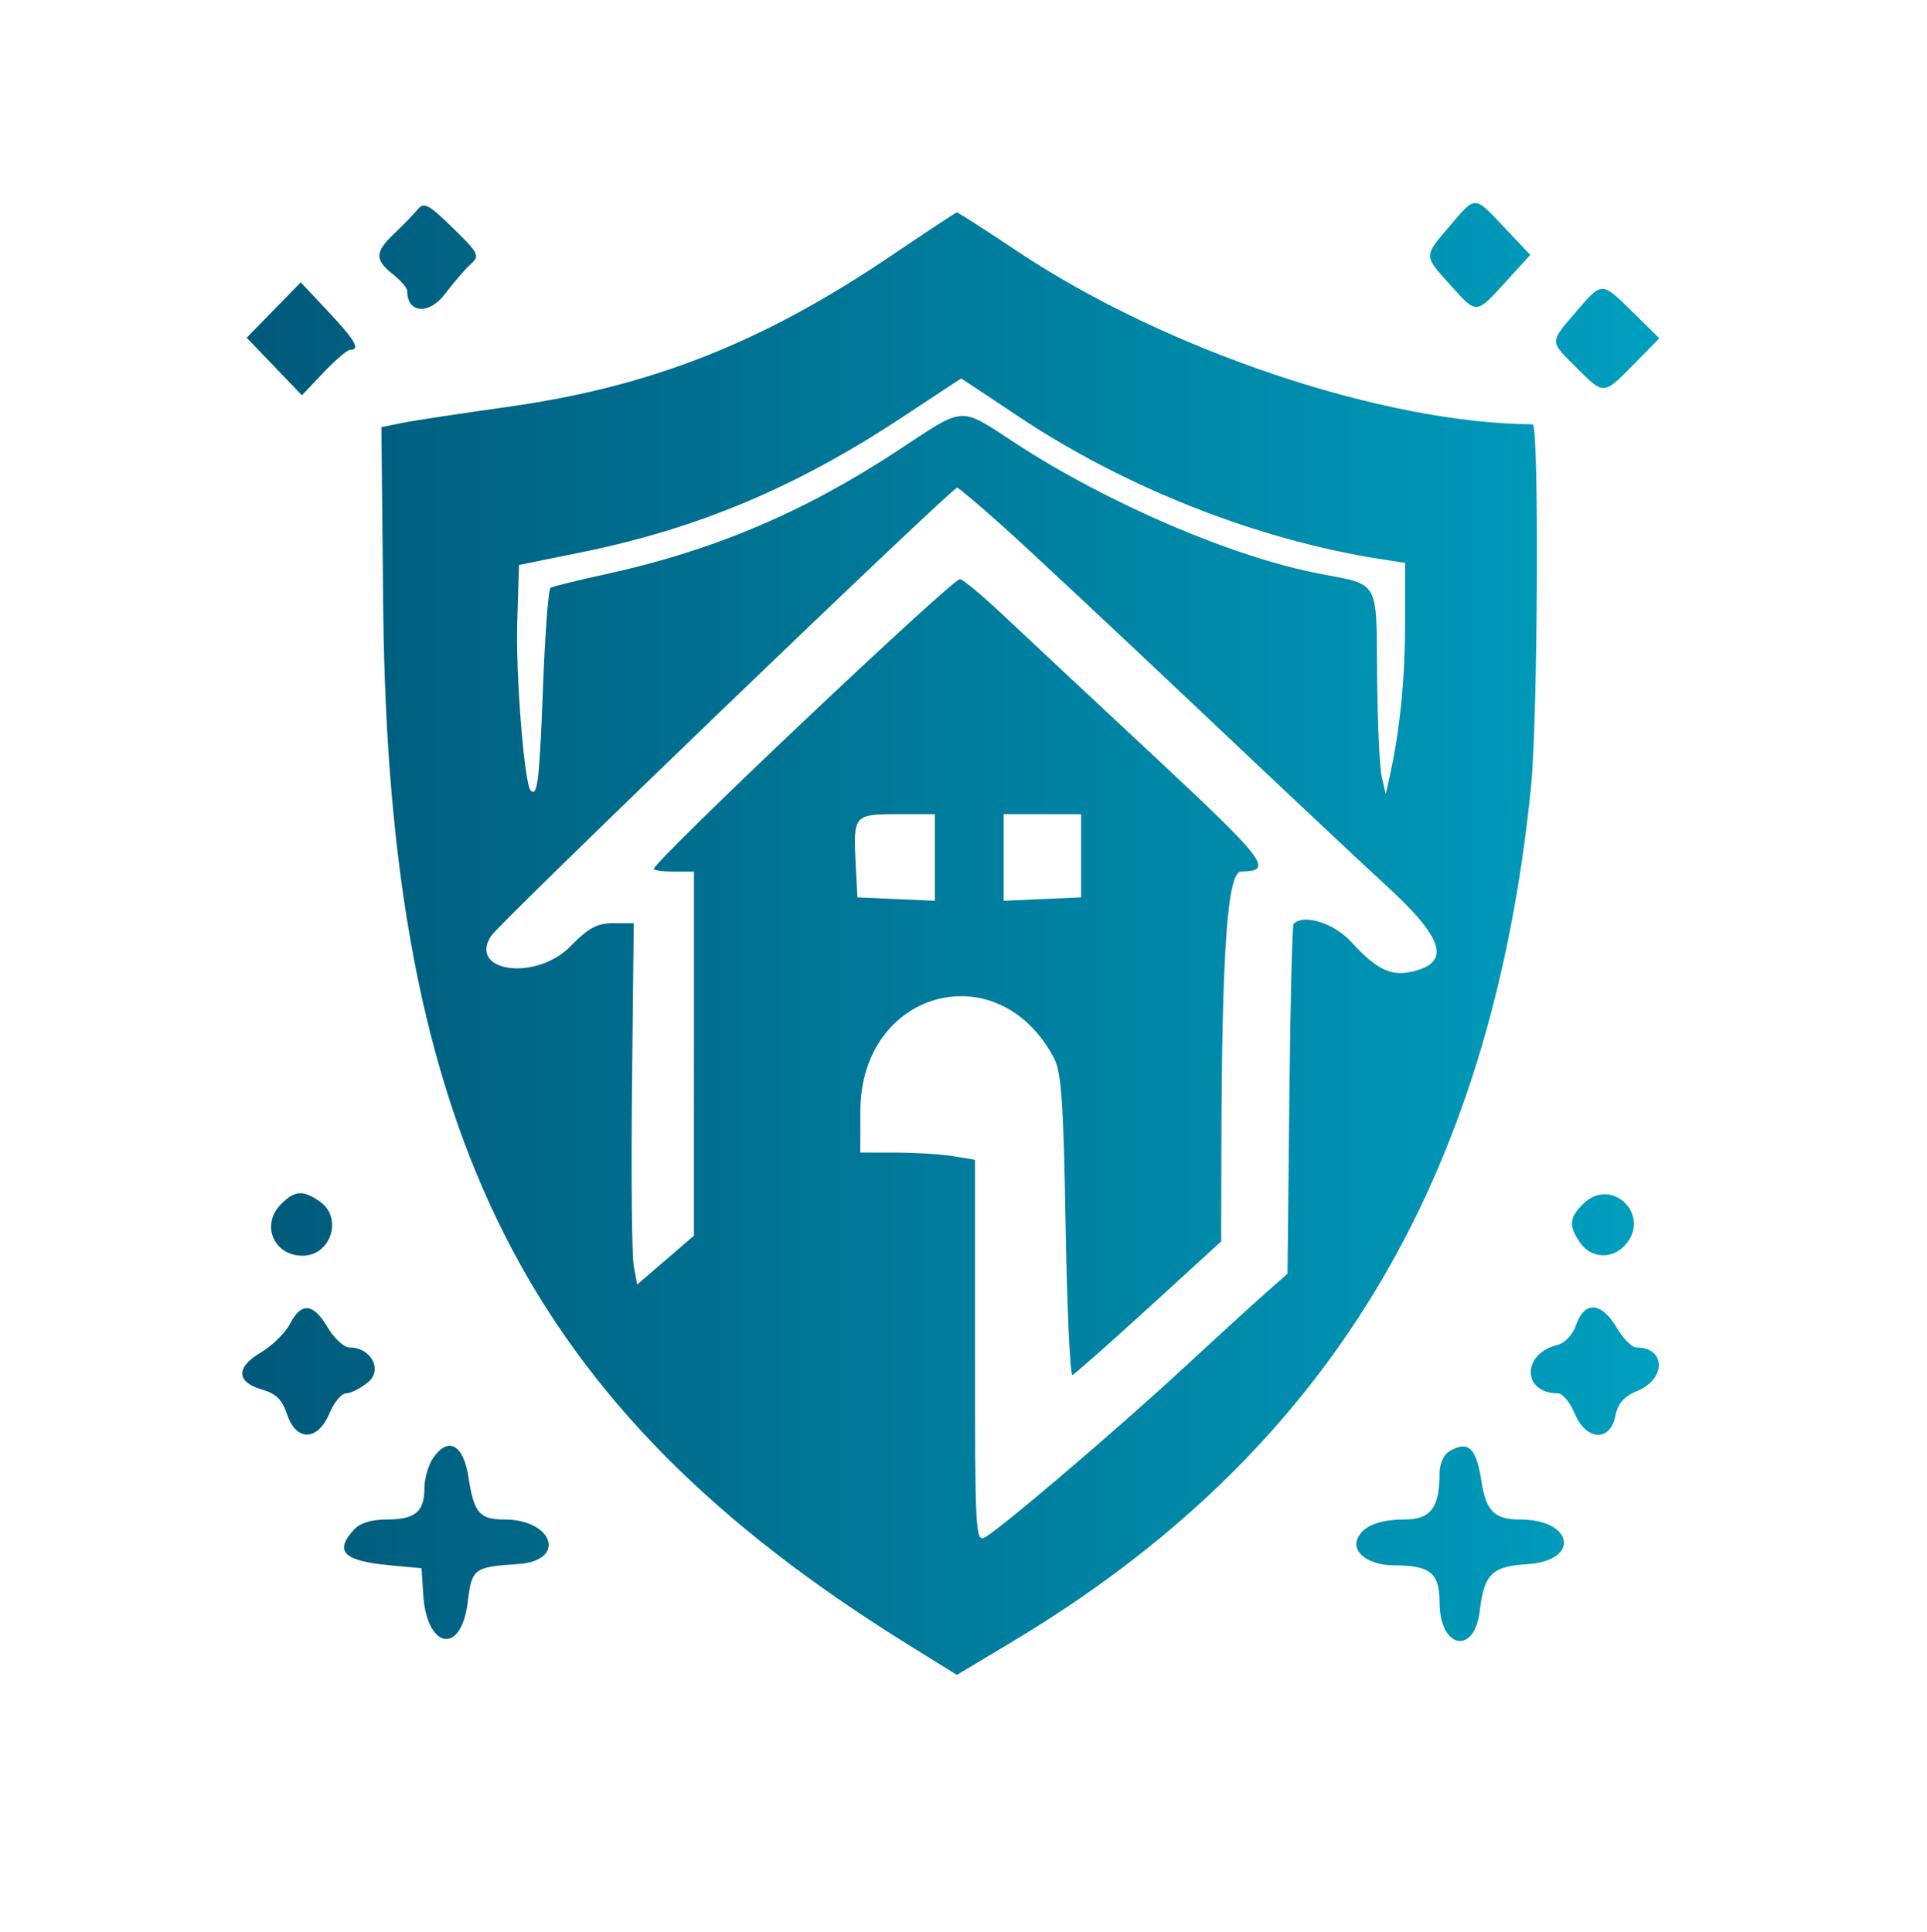 <svg id="svg" xmlns="http://www.w3.org/2000/svg" xmlns:xlink="http://www.w3.org/1999/xlink" width="400" height="401.19" viewBox="0, 0, 400,401.19"><g id="svgg"><path id="path0" d="M86.656 43.525 C 85.811 44.549,83.646 46.782,81.845 48.486 C 77.800 52.314,77.743 53.937,81.548 56.930 C 83.185 58.218,84.524 59.781,84.524 60.403 C 84.524 65.063,89.036 65.433,92.363 61.045 C 94.238 58.572,96.679 55.744,97.785 54.762 C 99.643 53.113,99.353 52.542,93.995 47.319 C 88.888 42.340,88.009 41.886,86.656 43.525 M300.893 46.967 C 295.459 53.325,295.450 52.977,301.202 59.338 C 306.612 65.320,306.317 65.346,312.741 58.310 L 317.654 52.930 312.333 47.298 C 305.912 40.502,306.407 40.517,300.893 46.967 M185.119 53.009 C 158.243 71.184,135.103 80.308,105.272 84.489 C 95.497 85.859,85.625 87.365,83.333 87.835 L 79.167 88.690 79.545 126.190 C 80.647 235.485,109.343 292.255,188.292 341.322 L 198.620 347.741 210.070 340.886 C 275.365 301.792,309.582 245.382,317.812 163.267 C 319.225 149.168,319.503 88.098,318.155 88.090 C 287.173 87.922,241.980 72.738,211.113 52.128 C 204.458 47.684,198.833 44.071,198.613 44.100 C 198.394 44.129,192.321 48.138,185.119 53.009 M56.819 64.369 L 51.209 70.118 56.940 76.095 L 62.671 82.072 67.150 77.346 C 69.614 74.746,72.120 72.619,72.719 72.619 C 74.864 72.619,73.725 70.653,68.119 64.682 L 62.429 58.621 56.819 64.369 M327.083 64.825 C 321.621 71.214,321.614 70.704,327.241 76.331 C 332.974 82.063,332.810 82.074,339.183 75.585 L 344.437 70.235 339.004 64.879 C 332.400 58.368,332.602 58.369,327.083 64.825 M211.268 86.372 C 233.513 101.246,260.973 112.075,286.607 116.085 L 291.667 116.876 291.658 129.569 C 291.649 141.113,290.571 151.764,288.444 161.310 L 287.648 164.881 286.822 161.310 C 286.368 159.345,285.933 149.855,285.855 140.220 C 285.694 120.205,286.431 121.512,273.976 119.132 C 256.004 115.698,230.091 104.597,210.971 92.140 C 198.879 84.262,200.638 84.159,186.310 93.577 C 166.839 106.375,148.014 114.348,125.839 119.187 C 119.918 120.480,114.713 121.759,114.273 122.031 C 113.833 122.303,113.126 131.738,112.701 142.997 C 111.979 162.106,111.567 165.535,110.158 164.126 C 108.844 162.812,107.030 140.093,107.369 129.185 L 107.738 117.299 120.577 114.692 C 144.930 109.746,165.407 101.117,187.500 86.491 C 194.048 82.156,199.449 78.601,199.503 78.590 C 199.557 78.580,204.851 82.082,211.268 86.372 M208.123 109.226 C 213.066 113.646,231.259 130.655,248.552 147.024 C 265.845 163.393,283.349 179.846,287.450 183.586 C 299.823 194.872,301.347 199.921,292.937 201.768 C 288.666 202.706,285.667 201.212,280.496 195.570 C 276.904 191.650,270.643 189.675,268.525 191.793 C 268.237 192.080,267.836 208.544,267.632 228.379 L 267.262 264.443 262.500 268.652 C 259.881 270.967,252.155 278.026,245.331 284.339 C 231.759 296.893,207.772 317.337,204.464 319.168 C 202.499 320.257,202.381 318.074,202.381 280.555 L 202.381 240.788 197.917 240.050 C 195.461 239.644,190.104 239.306,186.012 239.299 L 178.571 239.286 178.591 230.655 C 178.648 205.552,207.153 197.740,218.774 219.643 C 220.324 222.564,220.766 228.917,221.199 254.513 C 221.491 271.728,222.133 285.656,222.625 285.466 C 223.117 285.275,230.263 278.958,238.504 271.429 L 253.487 257.738 253.533 238.095 C 253.629 197.325,254.801 180.955,257.627 180.934 C 264.488 180.884,262.914 178.797,239.619 157.061 C 226.686 144.993,212.549 131.771,208.205 127.679 C 203.860 123.586,199.835 120.238,199.260 120.238 C 197.575 120.239,135.714 178.815,135.714 180.410 C 135.714 180.708,137.589 180.952,139.881 180.952 L 144.048 180.952 144.047 218.750 L 144.046 256.548 138.152 261.624 L 132.257 266.700 131.548 262.814 C 131.158 260.677,130.999 243.794,131.193 225.297 L 131.548 191.665 127.325 191.666 C 123.960 191.667,122.147 192.645,118.400 196.482 C 111.344 203.708,97.170 201.879,101.916 194.354 C 103.658 191.593,197.358 101.436,198.675 101.254 C 198.928 101.219,203.180 104.807,208.123 109.226 M194.048 178.031 L 194.048 187.014 186.012 186.662 L 177.976 186.310 177.614 179.300 C 177.095 169.252,177.268 169.048,186.272 169.048 L 194.048 169.048 194.048 178.031 M224.405 177.679 L 224.405 186.310 216.369 186.662 L 208.333 187.014 208.333 178.031 L 208.333 169.048 216.369 169.048 L 224.405 169.048 224.405 177.679 M58.333 250.000 C 54.089 254.244,56.791 260.714,62.806 260.714 C 68.699 260.714,71.216 252.844,66.402 249.472 C 62.905 247.023,61.199 247.135,58.333 250.000 M328.571 250.000 C 325.706 252.865,325.594 254.572,328.044 258.068 C 330.291 261.277,334.637 261.497,337.315 258.537 C 342.948 252.313,334.503 244.068,328.571 250.000 M60.193 274.857 C 59.218 276.742,56.487 279.425,54.125 280.819 C 48.906 283.899,49.029 286.962,54.433 288.512 C 57.287 289.330,58.590 290.623,59.577 293.613 C 61.460 299.320,65.958 299.238,68.376 293.452 C 69.333 291.161,70.888 289.286,71.831 289.286 C 72.774 289.286,74.806 288.265,76.346 287.018 C 79.509 284.457,77.054 279.762,72.552 279.762 C 71.409 279.762,69.367 277.887,68.015 275.595 C 65.027 270.532,62.551 270.298,60.193 274.857 M327.200 275.007 C 326.444 277.175,324.861 278.860,323.183 279.281 C 315.808 281.132,315.990 289.286,323.407 289.286 C 324.350 289.286,325.905 291.161,326.862 293.452 C 329.230 299.118,334.219 299.440,335.308 293.997 C 335.833 291.370,337.093 289.932,339.895 288.762 C 345.933 286.239,345.761 279.762,339.656 279.762 C 338.754 279.762,336.909 277.887,335.557 275.595 C 332.443 270.319,328.921 270.071,327.200 275.007 M89.948 302.646 C 88.929 304.101,88.095 306.940,88.095 308.955 C 88.095 313.880,86.188 315.476,80.304 315.476 C 77.035 315.476,74.704 316.211,73.399 317.653 C 69.331 322.149,71.335 324.095,80.952 324.987 L 87.500 325.595 87.858 331.120 C 88.585 342.357,95.711 343.657,97.068 332.800 C 97.970 325.575,98.248 325.363,107.618 324.722 C 117.652 324.036,114.925 315.476,104.672 315.476 C 99.529 315.476,98.382 314.115,97.232 306.644 C 96.192 299.896,93.073 298.184,89.948 302.646 M300.893 301.286 C 299.670 301.998,298.810 303.919,298.810 305.934 C 298.810 313.017,296.956 315.476,291.618 315.476 C 286.188 315.476,282.767 316.896,281.738 319.575 C 280.639 322.440,284.277 325.000,289.449 325.000 C 296.852 325.000,298.810 326.596,298.810 332.634 C 298.810 342.297,306.094 343.788,307.183 334.348 C 308.047 326.852,309.742 325.187,316.939 324.761 C 328.083 324.102,326.737 315.476,315.490 315.476 C 310.204 315.476,308.469 313.751,307.515 307.547 C 306.443 300.571,304.795 299.013,300.893 301.286 " stroke="none" fill="url(#paint0_linear_3055_1984)" fill-rule="evenodd"></path></g>
    <defs>
        <linearGradient id="paint0_linear_3055_1984"
                        gradientUnits="userSpaceOnUse">
            <stop stop-color="#004D6E"/>
            <stop offset="100%" stop-color="#00ACCC"/>
        </linearGradient>
    </defs>
</svg>